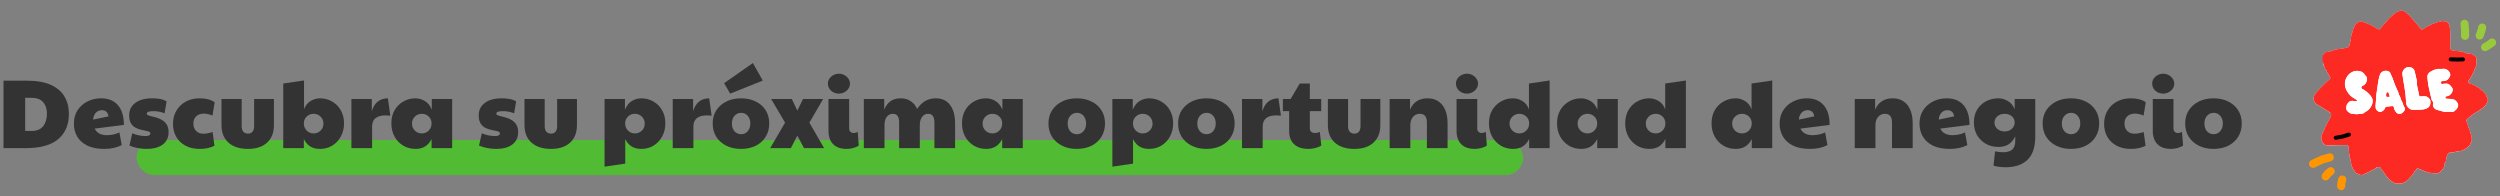 <svg width="714" height="56" fill="none" xmlns="http://www.w3.org/2000/svg"><rect width="100%" height="100%" fill="#808080" stroke="none"/><path d="M665.579 22.381C665.608 22.347 665.579 22.399 665.533 22.439C665.028 22.921 664.511 23.398 664.005 23.881C663.517 24.352 663.023 24.811 662.558 25.305C662.11 25.782 661.667 26.265 661.277 26.788C661.047 27.104 660.806 27.488 660.777 27.862C660.719 28.672 660.995 29.396 661.719 29.867C661.949 30.016 662.202 30.119 662.431 30.263C663.109 30.682 663.781 31.119 664.459 31.544C664.7 31.694 664.976 31.808 665.172 32.004C665.367 32.205 665.78 32.199 665.769 32.584C665.769 32.831 665.763 33.101 665.66 33.319C665.459 33.756 665.183 34.158 664.959 34.583C664.655 35.163 664.356 35.743 664.08 36.341C663.747 37.076 663.448 37.829 663.121 38.57C662.632 39.678 663.379 41.701 664.965 41.574C665.735 41.511 666.51 41.488 667.28 41.471C668.256 41.448 669.233 41.436 670.204 41.436C670.313 41.436 670.485 41.465 670.526 41.534C670.669 41.792 670.87 42.017 670.836 42.367C670.801 42.769 670.836 43.183 670.882 43.585C670.933 44.085 671.008 44.579 671.106 45.067C671.157 45.314 671.353 45.55 671.364 45.791C671.399 46.687 671.646 47.52 672.042 48.307C672.134 48.491 672.306 48.629 672.433 48.795C672.507 48.893 672.605 48.996 672.628 49.111C672.663 49.335 672.766 49.45 672.99 49.485C673.116 49.502 673.237 49.559 673.346 49.623C673.955 49.984 674.558 50.231 675.225 49.726C675.38 49.605 675.598 49.582 675.782 49.496C676.31 49.243 676.833 48.991 677.356 48.726C677.586 48.606 677.793 48.439 678.022 48.324C678.235 48.215 678.522 48.221 678.574 47.899C678.58 47.865 678.666 47.824 678.717 47.813C678.999 47.761 679.28 47.709 679.562 47.687C679.648 47.687 679.774 47.767 679.832 47.847C679.947 48.002 680.004 48.198 680.119 48.353C680.326 48.64 680.567 48.899 680.774 49.186C681.021 49.531 681.216 49.921 681.492 50.249C682.153 51.036 682.871 51.771 683.801 52.236C684.031 52.351 684.295 52.432 684.542 52.449C684.91 52.478 685.284 52.449 685.645 52.409C685.967 52.368 686.306 52.317 686.599 52.185C687.225 51.909 687.65 51.363 688.133 50.904C688.483 50.57 688.736 50.134 689.098 49.812C689.466 49.485 689.466 48.887 689.96 48.669C689.988 48.657 689.988 48.583 690.017 48.542C690.149 48.341 690.281 48.14 690.413 47.945C690.413 47.991 690.425 48.037 690.431 48.083C690.706 48.186 690.976 48.29 691.252 48.399C691.361 48.439 691.465 48.479 691.568 48.525C691.907 48.675 692.24 48.83 692.579 48.973C692.815 49.071 693.056 49.146 693.292 49.232C693.378 49.266 693.464 49.33 693.55 49.341C694.354 49.41 695.159 49.49 695.963 49.513C696.296 49.525 696.583 49.381 696.87 49.117C697.146 48.864 697.399 48.629 697.646 48.336C697.87 48.071 698.002 47.819 698.065 47.514C698.111 47.296 698.094 47.06 698.129 46.836C698.14 46.739 698.192 46.641 698.243 46.555C698.341 46.383 698.519 46.227 698.548 46.044C698.651 45.377 698.697 44.711 699.053 44.09C699.26 43.734 699.473 43.585 699.858 43.585C700.139 43.585 700.426 43.568 700.708 43.516C701.133 43.435 701.552 43.298 701.977 43.217C702.305 43.154 702.667 43.217 702.96 43.097C703.511 42.873 704.046 42.585 704.54 42.258C704.878 42.034 705.154 41.701 705.418 41.379C705.539 41.235 705.499 40.925 705.625 40.833C705.947 40.615 705.941 40.299 705.941 40.006C705.941 39.546 705.964 39.035 705.775 38.645C705.602 38.288 705.551 37.938 705.47 37.576C705.413 37.289 705.281 37.019 705.171 36.743C705.114 36.599 705.016 36.467 704.97 36.324C704.827 35.876 704.764 35.382 704.551 34.974C704.333 34.554 704.27 34.29 704.649 33.98C705.407 33.365 706.137 32.71 706.998 32.228C707.613 31.883 708.187 31.469 708.762 31.056C709.118 30.803 709.486 30.533 709.773 30.206C710.049 29.89 710.221 29.488 710.439 29.12C710.474 29.062 710.48 28.982 710.485 28.913C710.531 28.488 710.629 28.046 710.192 27.735C710.164 27.712 710.146 27.649 710.146 27.603C710.158 26.977 709.612 26.696 709.313 26.259C709.009 25.817 708.394 25.69 708.118 25.191C708.09 25.139 707.998 25.122 707.929 25.099C707.406 24.921 707.05 24.467 706.493 24.312C706.142 24.214 705.861 23.898 705.43 23.887C705.022 23.875 704.81 23.358 705.016 23.059C705.338 22.594 705.671 22.134 705.941 21.64C706.234 21.106 706.453 20.532 706.705 19.974C706.768 19.837 706.814 19.687 706.878 19.549C706.987 19.279 707.171 19.021 707.199 18.745C707.268 18.13 707.291 17.504 707.28 16.884C707.28 16.666 707.194 16.367 707.038 16.24C706.453 15.764 705.867 15.252 705.034 15.287C704.574 15.31 704.137 15.224 703.73 15.005C703.534 14.902 703.327 14.793 703.115 14.764C702.265 14.638 701.403 14.54 700.547 14.437C699.996 14.368 699.806 14.144 699.806 13.592C699.806 12.179 699.8 10.771 699.777 9.358C699.772 8.847 699.749 8.324 699.662 7.819C699.547 7.129 699.283 6.4 698.6 6.187C697.916 5.969 697.146 6.009 696.428 6.285C696.003 6.446 695.561 6.566 695.124 6.71C694.946 6.767 694.756 6.819 694.59 6.905C694.4 7.003 694.245 7.17 694.05 7.233C693.332 7.474 692.683 7.819 692.108 8.313C691.89 8.497 691.442 8.439 691.315 8.238C691.178 8.02 691.028 7.807 690.856 7.612C690.189 6.836 689.517 6.067 688.845 5.291C688.518 4.918 688.208 4.533 687.863 4.177C687.668 3.976 687.357 3.872 687.214 3.648C686.869 3.108 686.289 3.206 685.812 3.028C685.766 3.01 685.697 3.045 685.64 3.062C685.065 3.246 684.456 3.344 684.002 3.832C683.721 4.136 683.348 4.355 683.02 4.625C682.79 4.82 682.555 5.015 682.354 5.239C682.101 5.515 681.894 5.825 681.647 6.107C681.061 6.779 680.406 7.399 679.895 8.123C679.631 8.508 679.413 8.433 679.114 8.341C678.993 8.301 678.901 8.198 678.792 8.135C678.327 7.859 677.867 7.572 677.39 7.313C677.051 7.129 676.69 6.986 676.339 6.825C676.23 6.779 676.121 6.733 676.012 6.693C675.661 6.566 675.294 6.469 674.96 6.308C674.535 6.095 674.104 6.021 673.702 6.268C673.254 6.549 672.783 6.79 672.525 7.342C672.295 7.83 672.008 8.273 671.99 8.836C671.99 8.939 671.95 9.048 671.899 9.14C671.583 9.669 671.456 10.237 671.45 10.852C671.45 11.133 671.381 11.415 671.313 11.691C671.215 12.093 671.037 12.478 670.991 12.88C670.945 13.27 670.686 13.477 670.422 13.569C669.951 13.736 669.44 13.793 668.946 13.874C668.274 13.983 667.596 14.075 666.918 14.184C666.78 14.207 666.654 14.287 666.522 14.339C666.194 14.465 665.849 14.724 665.545 14.689C664.769 14.592 664.247 15.091 663.626 15.361C663.552 15.396 663.477 15.534 663.477 15.626C663.471 16.533 663.465 17.435 663.494 18.343C663.494 18.521 663.649 18.699 663.747 18.871C663.816 18.992 663.919 19.101 663.965 19.228C664.046 19.452 664.034 19.825 664.178 19.888C664.597 20.072 664.511 20.48 664.683 20.761C664.769 20.905 664.902 21.02 665.005 21.158C665.062 21.233 665.103 21.313 665.143 21.399C665.281 21.703 665.413 22.008 665.585 22.404L665.579 22.381Z" fill="white"/><path d="M665.579 22.381C665.407 21.991 665.275 21.68 665.137 21.376C665.097 21.29 665.057 21.209 664.999 21.135C664.896 20.997 664.764 20.882 664.677 20.738C664.505 20.457 664.591 20.049 664.172 19.865C664.034 19.802 664.046 19.429 663.959 19.205C663.913 19.078 663.81 19.003 663.741 18.848C663.661 18.67 663.609 18.452 663.563 18.28C663.396 17.665 663.322 17.366 663.322 16.826C663.322 16.459 663.333 16.022 663.477 15.597C663.506 15.511 663.626 15.333 663.793 15.218C663.936 15.132 664.764 14.569 665.545 14.666C665.855 14.707 666.194 14.442 666.522 14.316C666.654 14.264 666.78 14.184 666.918 14.161C667.59 14.052 668.268 13.96 668.946 13.851C669.446 13.77 669.957 13.713 670.422 13.546C670.681 13.454 670.945 13.247 670.991 12.857C671.037 12.455 671.215 12.064 671.313 11.668C671.381 11.392 671.45 11.11 671.45 10.829C671.45 10.214 671.583 9.646 671.899 9.117C671.95 9.031 671.99 8.916 671.99 8.813C672.008 8.25 672.301 7.807 672.525 7.319C672.783 6.767 673.254 6.526 673.702 6.245C674.104 5.992 674.535 6.072 674.96 6.285C675.294 6.451 675.661 6.543 676.012 6.67C676.121 6.71 676.23 6.756 676.339 6.802C676.69 6.963 677.051 7.106 677.39 7.29C677.867 7.549 678.327 7.83 678.792 8.112C678.901 8.175 678.999 8.284 679.114 8.318C679.412 8.41 679.625 8.485 679.895 8.1C680.401 7.376 681.061 6.756 681.647 6.084C681.894 5.802 682.101 5.492 682.354 5.216C682.555 4.992 682.79 4.797 683.02 4.602C683.342 4.332 683.715 4.113 684.002 3.809C684.456 3.321 685.059 3.229 685.64 3.039C685.697 3.022 685.766 2.987 685.812 3.005C686.289 3.183 686.869 3.091 687.214 3.625C687.357 3.849 687.668 3.953 687.863 4.154C688.208 4.51 688.518 4.895 688.845 5.268C689.517 6.038 690.189 6.808 690.856 7.589C691.022 7.784 691.172 7.997 691.315 8.215C691.442 8.416 691.89 8.474 692.108 8.29C692.683 7.796 693.338 7.451 694.05 7.21C694.245 7.147 694.4 6.974 694.59 6.882C694.756 6.796 694.94 6.744 695.124 6.687C695.555 6.543 695.997 6.423 696.428 6.262C697.146 5.986 697.916 5.952 698.6 6.164C699.277 6.383 699.542 7.106 699.662 7.796C699.749 8.301 699.771 8.818 699.777 9.335C699.8 10.748 699.806 12.156 699.806 13.569C699.806 14.126 699.996 14.35 700.547 14.414C701.403 14.517 702.259 14.615 703.115 14.741C703.327 14.77 703.534 14.879 703.73 14.982C704.143 15.201 704.574 15.287 705.034 15.264C705.867 15.223 706.453 15.741 707.038 16.217C707.194 16.344 707.274 16.642 707.28 16.861C707.291 17.481 707.268 18.107 707.199 18.722C707.171 18.998 706.987 19.262 706.878 19.526C706.82 19.67 706.768 19.814 706.705 19.951C706.458 20.509 706.234 21.083 705.941 21.617C705.671 22.111 705.338 22.571 705.016 23.036C704.81 23.335 705.028 23.852 705.43 23.863C705.861 23.875 706.137 24.191 706.493 24.289C707.05 24.444 707.406 24.898 707.929 25.076C707.998 25.099 708.09 25.116 708.118 25.168C708.394 25.667 709.009 25.794 709.313 26.236C709.612 26.667 710.158 26.954 710.146 27.58C710.146 27.626 710.164 27.689 710.192 27.712C710.629 28.023 710.525 28.465 710.485 28.89C710.48 28.959 710.474 29.039 710.439 29.097C710.227 29.465 710.049 29.867 709.773 30.183C709.486 30.51 709.124 30.78 708.762 31.033C708.187 31.441 707.613 31.86 706.998 32.205C706.137 32.687 705.407 33.342 704.649 33.957C704.27 34.261 704.333 34.531 704.551 34.951C704.764 35.358 704.827 35.847 704.97 36.301C705.016 36.45 705.114 36.576 705.171 36.72C705.281 36.996 705.407 37.266 705.47 37.553C705.545 37.921 705.597 38.265 705.775 38.621C705.964 39.012 705.936 39.523 705.941 39.983C705.941 40.276 705.941 40.592 705.625 40.81C705.493 40.902 705.533 41.212 705.418 41.356C705.154 41.678 704.878 42.011 704.54 42.235C704.046 42.568 703.506 42.849 702.96 43.074C702.667 43.194 702.299 43.131 701.977 43.194C701.552 43.275 701.133 43.413 700.708 43.493C700.432 43.545 700.145 43.562 699.858 43.562C699.473 43.562 699.26 43.711 699.053 44.067C698.697 44.688 698.657 45.354 698.548 46.021C698.519 46.204 698.341 46.359 698.243 46.532C698.192 46.618 698.146 46.716 698.129 46.813C698.1 47.037 698.111 47.273 698.065 47.491C698.002 47.796 697.87 48.048 697.646 48.313C697.399 48.606 697.146 48.841 696.87 49.094C696.583 49.358 696.296 49.502 695.963 49.49C695.159 49.467 694.354 49.387 693.55 49.318C693.464 49.312 693.378 49.243 693.292 49.209C693.056 49.123 692.809 49.048 692.579 48.95C692.24 48.807 691.907 48.652 691.568 48.502C691.465 48.456 691.356 48.416 691.252 48.376C690.982 48.273 690.706 48.169 690.431 48.06C690.431 48.014 690.419 47.968 690.413 47.922C690.281 48.123 690.149 48.318 690.017 48.52C689.994 48.56 689.994 48.634 689.96 48.646C689.46 48.864 689.466 49.456 689.098 49.789C688.736 50.111 688.483 50.547 688.133 50.88C687.65 51.34 687.225 51.886 686.599 52.162C686.306 52.294 685.967 52.345 685.645 52.386C685.278 52.432 684.904 52.449 684.542 52.426C684.29 52.409 684.025 52.328 683.801 52.213C682.865 51.748 682.147 51.018 681.492 50.226C681.222 49.898 681.021 49.513 680.774 49.163C680.567 48.876 680.326 48.617 680.119 48.33C680.004 48.175 679.947 47.98 679.832 47.824C679.774 47.744 679.648 47.658 679.562 47.663C679.28 47.681 678.999 47.738 678.717 47.79C678.666 47.801 678.58 47.836 678.574 47.876C678.522 48.198 678.235 48.192 678.022 48.301C677.793 48.416 677.586 48.583 677.356 48.703C676.839 48.968 676.31 49.22 675.782 49.473C675.598 49.559 675.38 49.588 675.225 49.703C674.558 50.208 673.955 49.961 673.346 49.599C673.237 49.536 673.111 49.479 672.99 49.462C672.766 49.427 672.663 49.318 672.628 49.088C672.611 48.973 672.513 48.87 672.433 48.772C672.306 48.606 672.134 48.468 672.042 48.284C671.64 47.497 671.393 46.664 671.364 45.768C671.353 45.526 671.157 45.291 671.106 45.044C671.008 44.556 670.933 44.056 670.882 43.562C670.841 43.16 670.801 42.746 670.836 42.344C670.864 41.994 670.669 41.77 670.526 41.511C670.485 41.442 670.319 41.413 670.204 41.413C669.227 41.413 668.251 41.425 667.28 41.448C666.504 41.465 665.735 41.488 664.965 41.551C663.379 41.678 662.632 39.656 663.121 38.547C663.448 37.806 663.741 37.053 664.08 36.318C664.35 35.72 664.655 35.14 664.959 34.56C665.183 34.135 665.459 33.733 665.66 33.296C665.757 33.078 665.763 32.808 665.769 32.561C665.775 32.176 665.367 32.176 665.172 31.981C664.976 31.785 664.7 31.676 664.459 31.521C663.781 31.096 663.115 30.665 662.431 30.24C662.202 30.096 661.943 29.993 661.719 29.844C660.995 29.373 660.719 28.649 660.777 27.839C660.806 27.471 661.047 27.081 661.277 26.765C661.662 26.242 662.11 25.753 662.558 25.282C663.023 24.788 663.517 24.329 664.005 23.858C664.511 23.375 665.022 22.898 665.533 22.416C665.574 22.376 665.608 22.324 665.579 22.358V22.381ZM699.18 31.935C699.72 31.935 700.133 31.935 700.553 31.935C700.645 31.935 700.754 31.923 700.817 31.872C701.001 31.728 701.15 31.538 701.34 31.401C701.868 31.016 702.236 30.062 701.954 29.556C701.581 28.879 701.053 28.35 700.214 28.287C699.703 28.252 699.191 28.247 698.686 28.195C698.565 28.183 698.37 28.04 698.364 27.954C698.358 27.822 698.473 27.661 698.571 27.546C698.617 27.488 698.749 27.494 698.841 27.488C699.726 27.437 700.53 26.334 700.495 25.575C700.472 25.127 700.174 24.863 699.932 24.57C699.53 24.076 699.019 23.777 698.341 23.904C698.071 23.95 697.795 23.961 697.525 23.984C697.244 24.013 697.146 23.846 697.123 23.599C697.1 23.352 697.198 23.209 697.445 23.18C697.657 23.157 697.87 23.122 698.083 23.117C698.64 23.088 699.059 22.789 699.369 22.376C699.588 22.083 699.8 21.692 699.794 21.347C699.783 20.486 698.806 19.647 697.939 19.653C697.56 19.653 697.175 19.733 696.802 19.699C695.762 19.601 694.906 20.072 694.061 20.549C693.498 20.87 693.217 21.445 693.269 22.094C693.332 22.939 693.429 23.783 693.59 24.61C693.814 25.759 694.107 26.891 694.372 28.028C694.417 28.235 694.423 28.499 694.555 28.637C694.894 28.982 694.929 29.39 694.854 29.803C694.762 30.326 695.044 30.682 695.342 31.004C695.532 31.205 695.831 31.355 696.106 31.412C697.163 31.63 698.174 32.159 699.18 31.941V31.935ZM673.151 32.618C673.708 32.567 674.231 32.521 674.748 32.463C674.834 32.452 674.926 32.411 675.001 32.366C675.213 32.222 675.408 32.038 675.633 31.918C676.328 31.556 676.856 31.05 677.218 30.338C677.907 28.982 677.741 28.08 676.701 26.983C676.075 26.322 675.38 25.753 674.553 25.363C674.489 25.334 674.438 25.242 674.415 25.173C674.328 24.875 674.461 24.639 674.788 24.513C675.437 24.266 675.759 23.691 675.937 23.105C676.086 22.611 676.081 22.025 675.569 21.635C675.523 21.6 675.506 21.537 675.472 21.485C675.127 20.882 674.598 20.474 673.949 20.331C672.266 19.957 670.887 20.842 670.175 22.14C669.681 23.042 669.537 24.019 669.865 25.076C670.152 25.983 670.675 26.707 671.307 27.339C671.795 27.822 672.45 28.132 673.03 28.528C673.099 28.574 673.145 28.654 673.203 28.724C673.128 28.787 673.053 28.907 672.973 28.913C672.743 28.924 672.496 28.924 672.272 28.867C671.537 28.689 671.014 28.856 670.566 29.459C670.434 29.637 670.238 29.826 670.21 30.027C670.129 30.648 669.882 31.32 670.508 31.82C670.79 32.05 671.071 32.354 671.399 32.434C671.967 32.578 672.576 32.572 673.134 32.63L673.151 32.618ZM678.459 30.252C678.465 30.418 678.476 30.562 678.482 30.705C678.511 31.441 679.372 32.142 680.079 31.906C680.596 31.734 680.952 31.401 681.153 30.889C681.205 30.757 681.297 30.556 681.4 30.533C681.98 30.424 682.572 30.355 683.164 30.292C683.485 30.257 683.692 30.418 683.709 30.763C683.732 31.24 684.008 31.602 684.267 31.975C684.502 32.314 684.807 32.486 685.249 32.515C685.898 32.555 686.231 32.176 686.593 31.745C686.926 31.355 686.915 30.929 686.674 30.59C686.323 30.096 686.318 29.488 685.979 28.976C685.64 28.465 685.628 27.764 685.249 27.224C685.082 26.983 685.065 26.638 684.945 26.351C684.669 25.702 684.347 25.07 684.083 24.415C683.801 23.72 683.577 23.002 683.302 22.307C683.095 21.778 682.854 21.267 682.612 20.75C682.572 20.658 682.48 20.583 682.4 20.52C681.618 19.905 680.165 20.25 679.78 21.181C679.568 21.692 679.43 22.244 679.326 22.789C679.16 23.68 679.045 24.582 678.913 25.478C678.838 25.995 678.752 26.506 678.694 27.029C678.643 27.563 678.625 28.103 678.585 28.637C678.545 29.183 678.499 29.735 678.459 30.257V30.252ZM689.908 31.372C689.908 31.372 689.908 31.36 689.908 31.355C690.241 31.355 690.574 31.372 690.908 31.355C691.695 31.303 692.482 31.291 693.223 30.889C694.004 30.464 694.239 29.643 694.119 28.764C694.05 28.293 693.36 27.529 692.625 27.494C692.212 27.477 691.792 27.494 691.384 27.54C691.103 27.569 690.953 27.5 690.902 27.218C690.827 26.811 690.729 26.403 690.649 25.995C690.477 25.11 690.178 24.248 690.281 23.323C690.299 23.186 690.247 23.042 690.212 22.904C690.029 22.1 689.828 21.307 689.667 20.503C689.5 19.687 688.845 19.176 688.018 19.153C686.892 19.124 686.03 20.21 686.128 21.169C686.197 21.841 686.312 22.514 686.421 23.18C686.576 24.157 686.783 25.122 686.904 26.098C687.041 27.172 687.145 28.258 687.202 29.338C687.26 30.464 688.162 31.389 689.27 31.372C689.483 31.372 689.701 31.372 689.914 31.372H689.908Z" fill="#FD2923"/><path d="M699.179 31.929C698.174 32.153 697.163 31.619 696.106 31.401C695.83 31.343 695.531 31.194 695.342 30.993C695.043 30.671 694.761 30.315 694.853 29.792C694.928 29.378 694.888 28.971 694.555 28.626C694.422 28.494 694.422 28.23 694.371 28.017C694.106 26.88 693.814 25.748 693.589 24.599C693.429 23.772 693.337 22.927 693.268 22.083C693.216 21.428 693.498 20.859 694.061 20.537C694.899 20.055 695.761 19.584 696.801 19.687C697.174 19.722 697.559 19.647 697.938 19.641C698.806 19.641 699.782 20.474 699.794 21.336C699.794 21.681 699.587 22.071 699.369 22.364C699.058 22.778 698.639 23.076 698.082 23.105C697.869 23.117 697.657 23.145 697.444 23.168C697.197 23.197 697.094 23.346 697.122 23.588C697.145 23.835 697.243 24.001 697.525 23.973C697.795 23.944 698.07 23.938 698.34 23.892C699.018 23.772 699.529 24.065 699.932 24.559C700.173 24.852 700.472 25.116 700.495 25.564C700.535 26.317 699.73 27.425 698.84 27.477C698.748 27.477 698.616 27.477 698.57 27.534C698.472 27.649 698.358 27.804 698.363 27.942C698.363 28.028 698.564 28.172 698.685 28.183C699.19 28.235 699.708 28.241 700.213 28.275C701.052 28.333 701.58 28.867 701.954 29.545C702.235 30.056 701.867 31.004 701.339 31.389C701.149 31.527 701 31.716 700.816 31.86C700.753 31.912 700.638 31.923 700.552 31.923C700.133 31.929 699.719 31.923 699.179 31.923V31.929Z" fill="white"/><path d="M673.152 32.613C672.595 32.555 671.986 32.561 671.417 32.417C671.09 32.337 670.808 32.027 670.527 31.803C669.901 31.303 670.153 30.631 670.228 30.01C670.251 29.809 670.446 29.625 670.584 29.442C671.032 28.838 671.555 28.677 672.29 28.85C672.514 28.901 672.756 28.907 672.991 28.896C673.072 28.896 673.146 28.775 673.221 28.706C673.163 28.643 673.118 28.563 673.049 28.511C672.468 28.12 671.813 27.804 671.325 27.322C670.693 26.69 670.171 25.966 669.883 25.058C669.55 24.001 669.694 23.025 670.193 22.123C670.906 20.825 672.279 19.94 673.968 20.313C674.617 20.457 675.145 20.865 675.49 21.468C675.519 21.52 675.542 21.583 675.588 21.617C676.099 22.008 676.105 22.594 675.955 23.088C675.777 23.674 675.456 24.248 674.806 24.495C674.479 24.622 674.341 24.852 674.433 25.156C674.456 25.231 674.508 25.317 674.571 25.346C675.398 25.742 676.093 26.305 676.719 26.966C677.759 28.063 677.926 28.965 677.236 30.32C676.874 31.033 676.346 31.538 675.651 31.9C675.427 32.021 675.232 32.205 675.019 32.348C674.944 32.4 674.852 32.44 674.766 32.446C674.243 32.503 673.726 32.549 673.169 32.601L673.152 32.613Z" fill="white"/><path d="M678.449 30.252C678.489 29.729 678.535 29.177 678.576 28.631C678.616 28.097 678.627 27.557 678.685 27.023C678.736 26.506 678.823 25.989 678.903 25.472C679.035 24.576 679.15 23.674 679.317 22.784C679.42 22.238 679.558 21.686 679.77 21.175C680.155 20.244 681.609 19.9 682.39 20.514C682.47 20.578 682.562 20.658 682.603 20.744C682.844 21.261 683.085 21.772 683.292 22.301C683.568 22.996 683.792 23.714 684.073 24.409C684.337 25.064 684.659 25.696 684.935 26.345C685.056 26.627 685.067 26.971 685.239 27.218C685.613 27.764 685.63 28.465 685.969 28.971C686.308 29.482 686.319 30.091 686.664 30.585C686.905 30.924 686.917 31.349 686.584 31.739C686.216 32.17 685.883 32.549 685.239 32.509C684.797 32.48 684.493 32.314 684.257 31.969C684.004 31.602 683.729 31.24 683.7 30.757C683.683 30.412 683.476 30.252 683.154 30.286C682.562 30.343 681.976 30.418 681.39 30.527C681.287 30.544 681.201 30.746 681.143 30.883C680.937 31.389 680.58 31.728 680.069 31.9C679.363 32.136 678.501 31.435 678.472 30.7C678.472 30.556 678.461 30.412 678.449 30.246V30.252ZM682.43 27.603C682.333 27.224 682.275 26.897 682.16 26.586C682.12 26.477 681.942 26.357 681.839 26.362C681.735 26.368 681.62 26.523 681.563 26.644C681.505 26.753 681.517 26.897 681.5 27.029C681.419 27.546 681.534 27.684 682.051 27.672C682.166 27.672 682.281 27.632 682.43 27.603Z" fill="white"/><path d="M689.903 31.366C689.69 31.366 689.472 31.366 689.259 31.366C688.151 31.383 687.249 30.464 687.191 29.332C687.134 28.247 687.03 27.167 686.892 26.092C686.766 25.116 686.565 24.145 686.41 23.174C686.301 22.508 686.186 21.836 686.117 21.163C686.019 20.204 686.875 19.118 688.007 19.147C688.834 19.164 689.489 19.676 689.656 20.497C689.817 21.301 690.023 22.1 690.201 22.898C690.236 23.036 690.282 23.186 690.27 23.318C690.167 24.243 690.466 25.104 690.638 25.989C690.718 26.397 690.816 26.805 690.891 27.213C690.942 27.5 691.092 27.569 691.373 27.534C691.787 27.488 692.201 27.465 692.614 27.488C693.349 27.523 694.039 28.281 694.108 28.758C694.234 29.631 693.993 30.458 693.212 30.883C692.471 31.285 691.689 31.297 690.897 31.349C690.563 31.372 690.23 31.349 689.897 31.349C689.897 31.349 689.897 31.36 689.897 31.366H689.903Z" fill="white"/><path d="M682.442 27.603C682.293 27.632 682.178 27.666 682.063 27.672C681.546 27.684 681.431 27.546 681.512 27.029C681.529 26.897 681.517 26.753 681.575 26.644C681.632 26.529 681.747 26.374 681.85 26.363C681.954 26.357 682.138 26.477 682.172 26.587C682.287 26.897 682.345 27.224 682.442 27.603Z" fill="#FD2923"/><path d="M704.017 10.237V8.514L703.867 6.79" fill="url(#paint0_linear_18616_46541)"/><path d="M704.017 10.237V8.514L703.867 6.79" stroke="#99C93C" stroke-width="2.298" stroke-miterlimit="10" stroke-linecap="round"/><path d="M708.199 10.157L708.607 9.025L708.917 7.859" fill="url(#paint1_linear_18616_46541)"/><path d="M708.199 10.157L708.607 9.025L708.917 7.859" stroke="#99C93C" stroke-width="2.298" stroke-miterlimit="10" stroke-linecap="round"/><path d="M709.727 13.46L710.766 12.851L711.749 12.15" fill="url(#paint2_linear_18616_46541)"/><path d="M709.727 13.46L710.766 12.851L711.749 12.15" stroke="#99C93C" stroke-width="2.298" stroke-miterlimit="10" stroke-linecap="round"/><path d="M699.926 16.941L701.672 17.004L703.424 16.964" fill="url(#paint3_linear_18616_46541)"/><path d="M699.926 16.941L701.672 17.004L703.424 16.964" stroke="black" stroke-width="1.149" stroke-miterlimit="10" stroke-linecap="round"/><path d="M667.09 39.345L668.997 39.012L670.864 38.432" fill="url(#paint4_linear_18616_46541)"/><path d="M667.09 39.345L668.997 39.012L670.864 38.432" stroke="black" stroke-width="1.149" stroke-miterlimit="10" stroke-linecap="round"/><path d="M668.951 51.248L668.687 52.242L668.641 53.155" fill="url(#paint5_linear_18616_46541)"/><path d="M668.951 51.248L668.687 52.242L668.641 53.155" stroke="#FF9600" stroke-width="2.298" stroke-miterlimit="10" stroke-linecap="round"/><path d="M665.657 48.887L664.881 49.531L664.203 50.375" fill="url(#paint6_linear_18616_46541)"/><path d="M665.657 48.887L664.881 49.531L664.203 50.375" stroke="#FF9600" stroke-width="2.298" stroke-miterlimit="10" stroke-linecap="round"/><path d="M665.389 44.935L663.148 45.584L660.598 46.79" fill="url(#paint7_linear_18616_46541)"/><path d="M665.389 44.935L663.148 45.584L660.598 46.79" stroke="#FF9600" stroke-width="2.298" stroke-miterlimit="10" stroke-linecap="round"/><rect opacity="0.6" x="39" y="40" width="396" height="10" rx="5" fill="#32E501"/><path d="M1 42.304V23.04H7.692C10.492 23.04 12.769 23.441 14.524 24.244C16.297 25.047 17.595 26.157 18.416 27.576C19.256 28.995 19.676 30.647 19.676 32.532C19.676 35.612 18.659 38.011 16.624 39.728C14.608 41.445 11.537 42.304 7.412 42.304H1ZM7.188 37.404H8.98C10.473 37.404 11.584 36.956 12.312 36.06C13.04 35.145 13.404 33.951 13.404 32.476C13.404 31.113 13.049 30.021 12.34 29.2C11.649 28.36 10.529 27.94 8.98 27.94H7.188V37.404Z" fill="#333333"/><path d="M30.513 38.608C31.055 38.608 31.624 38.552 32.221 38.44C32.837 38.328 33.463 38.123 34.097 37.824L34.769 41.436C34.079 41.791 33.323 42.061 32.501 42.248C31.699 42.435 30.775 42.528 29.729 42.528C27.844 42.528 26.257 42.22 24.969 41.604C23.7 40.988 22.739 40.139 22.085 39.056C21.432 37.973 21.105 36.723 21.105 35.304C21.105 33.848 21.451 32.579 22.141 31.496C22.851 30.413 23.793 29.573 24.969 28.976C26.145 28.379 27.443 28.08 28.861 28.08C30.971 28.08 32.585 28.743 33.705 30.068C34.825 31.375 35.385 33.241 35.385 35.668L27.041 36.732C27.657 37.983 28.815 38.608 30.513 38.608ZM26.593 34.156L30.989 33.232C30.915 32.635 30.709 32.196 30.373 31.916C30.037 31.617 29.617 31.468 29.113 31.468C28.367 31.468 27.769 31.729 27.321 32.252C26.892 32.756 26.649 33.391 26.593 34.156Z" fill="#333333"/><path d="M41.845 42.528C41.005 42.528 40.155 42.444 39.297 42.276C38.438 42.108 37.663 41.875 36.973 41.576L37.785 38.048C38.214 38.272 38.802 38.468 39.549 38.636C40.295 38.785 40.958 38.86 41.537 38.86C42.47 38.86 42.937 38.608 42.937 38.104C42.937 37.861 42.787 37.684 42.489 37.572C42.209 37.46 41.835 37.367 41.369 37.292C40.921 37.199 40.435 37.087 39.913 36.956C39.39 36.807 38.895 36.592 38.429 36.312C37.981 36.013 37.607 35.593 37.309 35.052C37.029 34.511 36.889 33.801 36.889 32.924C36.889 31.449 37.467 30.273 38.625 29.396C39.801 28.519 41.406 28.08 43.441 28.08C44.225 28.08 44.953 28.136 45.625 28.248C46.315 28.36 46.969 28.593 47.585 28.948L46.997 32.364C46.007 31.953 44.971 31.748 43.889 31.748C43.198 31.748 42.694 31.804 42.377 31.916C42.078 32.028 41.929 32.215 41.929 32.476C41.929 32.681 42.078 32.84 42.377 32.952C42.675 33.064 43.058 33.176 43.525 33.288C44.01 33.381 44.514 33.521 45.037 33.708C45.559 33.876 46.054 34.119 46.521 34.436C47.006 34.753 47.398 35.183 47.697 35.724C47.995 36.247 48.145 36.928 48.145 37.768C48.145 39.261 47.594 40.428 46.493 41.268C45.391 42.108 43.842 42.528 41.845 42.528Z" fill="#333333"/><path d="M57.022 42.528C55.454 42.528 54.101 42.22 52.962 41.604C51.823 40.988 50.946 40.148 50.33 39.084C49.714 38.001 49.406 36.76 49.406 35.36C49.406 33.979 49.723 32.737 50.358 31.636C50.993 30.535 51.879 29.667 53.018 29.032C54.175 28.397 55.51 28.08 57.022 28.08C58.833 28.08 60.261 28.453 61.306 29.2L60.69 33.008C60.223 32.803 59.785 32.663 59.374 32.588C58.963 32.495 58.571 32.448 58.198 32.448C57.283 32.448 56.555 32.709 56.014 33.232C55.491 33.736 55.23 34.427 55.23 35.304C55.23 36.163 55.491 36.863 56.014 37.404C56.537 37.927 57.227 38.188 58.086 38.188C58.833 38.188 59.71 38.029 60.718 37.712L61.25 41.632C60.634 41.931 59.99 42.155 59.318 42.304C58.665 42.453 57.899 42.528 57.022 42.528Z" fill="#333333"/><path d="M70.815 42.528C68.445 42.528 66.587 41.931 65.243 40.736C63.918 39.523 63.255 37.852 63.255 35.724V28.276H69.023V35.976C69.023 36.723 69.182 37.273 69.499 37.628C69.835 37.983 70.283 38.16 70.843 38.16C71.385 38.16 71.805 37.983 72.103 37.628C72.421 37.273 72.579 36.723 72.579 35.976V28.276H78.235V35.724C78.235 37.871 77.582 39.541 76.275 40.736C74.987 41.931 73.167 42.528 70.815 42.528Z" fill="#333333"/><path d="M91.367 42.528C90.247 42.528 89.314 42.285 88.567 41.8C87.82 41.315 87.223 40.615 86.775 39.7V42.304H80.895V23.852L86.831 22.984V31.16C87.279 30.096 87.914 29.321 88.735 28.836C89.575 28.332 90.453 28.08 91.367 28.08C92.674 28.08 93.841 28.388 94.867 29.004C95.912 29.601 96.734 30.432 97.331 31.496C97.947 32.56 98.255 33.801 98.255 35.22C98.255 36.639 97.947 37.899 97.331 39C96.734 40.101 95.912 40.969 94.867 41.604C93.841 42.22 92.674 42.528 91.367 42.528ZM89.547 38.104C90.35 38.104 91.022 37.833 91.563 37.292C92.105 36.751 92.375 36.088 92.375 35.304C92.375 34.52 92.105 33.857 91.563 33.316C91.022 32.775 90.35 32.504 89.547 32.504C88.782 32.504 88.129 32.765 87.587 33.288C87.046 33.792 86.775 34.445 86.775 35.248C86.775 36.051 87.046 36.732 87.587 37.292C88.129 37.833 88.782 38.104 89.547 38.104Z" fill="#333333"/><path d="M100.364 42.304V28.276H106.188V31.776C106.561 30.507 107.14 29.573 107.924 28.976C108.727 28.379 109.679 28.08 110.78 28.08L111.48 33.036C111.032 32.98 110.593 32.952 110.164 32.952C107.569 32.952 106.272 34.016 106.272 36.144V42.304H100.364Z" fill="#333333"/><path d="M118.665 42.528C117.377 42.528 116.211 42.22 115.165 41.604C114.12 40.969 113.289 40.101 112.673 39C112.076 37.899 111.777 36.639 111.777 35.22C111.777 33.801 112.076 32.56 112.673 31.496C113.289 30.432 114.12 29.601 115.165 29.004C116.211 28.388 117.377 28.08 118.665 28.08C119.58 28.08 120.467 28.332 121.325 28.836C122.184 29.34 122.847 30.171 123.313 31.328V28.276H129.137V42.304H123.257V39.7C122.809 40.615 122.212 41.315 121.465 41.8C120.719 42.285 119.785 42.528 118.665 42.528ZM120.485 38.104C121.251 38.104 121.904 37.833 122.445 37.292C122.987 36.732 123.257 36.051 123.257 35.248C123.257 34.445 122.987 33.792 122.445 33.288C121.904 32.765 121.251 32.504 120.485 32.504C119.683 32.504 119.011 32.775 118.469 33.316C117.928 33.857 117.657 34.52 117.657 35.304C117.657 36.088 117.928 36.751 118.469 37.292C119.011 37.833 119.683 38.104 120.485 38.104Z" fill="#333333"/><path d="M141.677 42.528C140.837 42.528 139.987 42.444 139.129 42.276C138.27 42.108 137.495 41.875 136.805 41.576L137.617 38.048C138.046 38.272 138.634 38.468 139.381 38.636C140.127 38.785 140.79 38.86 141.369 38.86C142.302 38.86 142.769 38.608 142.769 38.104C142.769 37.861 142.619 37.684 142.321 37.572C142.041 37.46 141.667 37.367 141.201 37.292C140.753 37.199 140.267 37.087 139.745 36.956C139.222 36.807 138.727 36.592 138.261 36.312C137.813 36.013 137.439 35.593 137.141 35.052C136.861 34.511 136.721 33.801 136.721 32.924C136.721 31.449 137.299 30.273 138.457 29.396C139.633 28.519 141.238 28.08 143.273 28.08C144.057 28.08 144.785 28.136 145.457 28.248C146.147 28.36 146.801 28.593 147.417 28.948L146.829 32.364C145.839 31.953 144.803 31.748 143.721 31.748C143.03 31.748 142.526 31.804 142.209 31.916C141.91 32.028 141.761 32.215 141.761 32.476C141.761 32.681 141.91 32.84 142.209 32.952C142.507 33.064 142.89 33.176 143.357 33.288C143.842 33.381 144.346 33.521 144.869 33.708C145.391 33.876 145.886 34.119 146.353 34.436C146.838 34.753 147.23 35.183 147.529 35.724C147.827 36.247 147.977 36.928 147.977 37.768C147.977 39.261 147.426 40.428 146.325 41.268C145.223 42.108 143.674 42.528 141.677 42.528Z" fill="#333333"/><path d="M157.358 42.528C154.987 42.528 153.13 41.931 151.786 40.736C150.461 39.523 149.798 37.852 149.798 35.724V28.276H155.566V35.976C155.566 36.723 155.725 37.273 156.042 37.628C156.378 37.983 156.826 38.16 157.386 38.16C157.927 38.16 158.347 37.983 158.646 37.628C158.963 37.273 159.122 36.723 159.122 35.976V28.276H164.778V35.724C164.778 37.871 164.125 39.541 162.818 40.736C161.53 41.931 159.71 42.528 157.358 42.528Z" fill="#333333"/><path d="M178.569 46.728L172.661 47.596V28.276H178.485V31.328C178.97 30.171 179.633 29.34 180.473 28.836C181.331 28.332 182.218 28.08 183.133 28.08C184.439 28.08 185.606 28.388 186.633 29.004C187.678 29.601 188.499 30.432 189.097 31.496C189.713 32.56 190.021 33.801 190.021 35.22C190.021 36.639 189.713 37.899 189.097 39C188.499 40.101 187.678 40.969 186.633 41.604C185.606 42.22 184.439 42.528 183.133 42.528C182.013 42.528 181.079 42.285 180.333 41.8C179.586 41.315 178.998 40.615 178.569 39.7V46.728ZM181.313 38.104C182.115 38.104 182.787 37.833 183.329 37.292C183.87 36.751 184.141 36.088 184.141 35.304C184.141 34.52 183.87 33.857 183.329 33.316C182.787 32.775 182.115 32.504 181.313 32.504C180.547 32.504 179.894 32.765 179.353 33.288C178.811 33.792 178.541 34.445 178.541 35.248C178.541 36.051 178.811 36.732 179.353 37.292C179.894 37.833 180.547 38.104 181.313 38.104Z" fill="#333333"/><path d="M192.13 42.304V28.276H197.954V31.776C198.327 30.507 198.906 29.573 199.69 28.976C200.492 28.379 201.444 28.08 202.546 28.08L203.246 33.036C202.798 32.98 202.359 32.952 201.93 32.952C199.335 32.952 198.038 34.016 198.038 36.144V42.304H192.13Z" fill="#333333"/><path d="M211.607 42.528C210.02 42.528 208.62 42.22 207.407 41.604C206.193 40.988 205.241 40.139 204.551 39.056C203.879 37.955 203.543 36.695 203.543 35.276C203.543 33.82 203.888 32.56 204.579 31.496C205.288 30.413 206.249 29.573 207.463 28.976C208.676 28.379 210.067 28.08 211.635 28.08C213.24 28.08 214.649 28.388 215.863 29.004C217.076 29.601 218.019 30.441 218.691 31.524C219.363 32.588 219.699 33.839 219.699 35.276C219.699 36.713 219.353 37.983 218.663 39.084C217.991 40.167 217.048 41.016 215.835 41.632C214.621 42.229 213.212 42.528 211.607 42.528ZM211.663 38.328C212.428 38.328 213.053 38.048 213.539 37.488C214.043 36.909 214.295 36.172 214.295 35.276C214.295 34.38 214.052 33.652 213.567 33.092C213.081 32.513 212.465 32.224 211.719 32.224C210.916 32.224 210.263 32.513 209.759 33.092C209.273 33.652 209.031 34.38 209.031 35.276C209.031 36.172 209.273 36.909 209.759 37.488C210.263 38.048 210.897 38.328 211.663 38.328ZM208.527 26.736L206.819 23.74L215.023 18L217.851 23.012L208.527 26.736Z" fill="#333333"/><path d="M219.962 42.304L224.218 35.024L220.242 28.276H226.15L227.718 31.58L229.342 28.276H235.082L231.162 35.024L235.362 42.304H229.622L227.718 38.72L225.87 42.304H219.962Z" fill="#333333"/><path d="M241.88 42.528C240.629 42.528 239.612 42.304 238.828 41.856C238.063 41.408 237.503 40.801 237.148 40.036C236.793 39.271 236.616 38.412 236.616 37.46V28.276H242.524V36.648C242.524 37.077 242.645 37.413 242.888 37.656C243.149 37.88 243.457 37.992 243.812 37.992C244.185 37.992 244.568 37.88 244.96 37.656L245.268 41.548C244.857 41.865 244.325 42.108 243.672 42.276C243.019 42.444 242.421 42.528 241.88 42.528ZM239.584 26.736C238.725 26.736 237.988 26.465 237.372 25.924C236.756 25.364 236.448 24.683 236.448 23.88C236.448 23.32 236.597 22.835 236.896 22.424C237.195 21.995 237.587 21.659 238.072 21.416C238.557 21.173 239.061 21.052 239.584 21.052C240.163 21.052 240.685 21.183 241.152 21.444C241.637 21.705 242.02 22.051 242.3 22.48C242.599 22.909 242.748 23.376 242.748 23.88C242.748 24.44 242.589 24.935 242.272 25.364C241.973 25.793 241.581 26.129 241.096 26.372C240.629 26.615 240.125 26.736 239.584 26.736Z" fill="#333333"/><path d="M246.708 42.304V28.276H252.532V31.328C252.942 30.283 253.53 29.48 254.296 28.92C255.08 28.36 256.06 28.08 257.236 28.08C258.393 28.08 259.373 28.369 260.176 28.948C260.997 29.508 261.576 30.236 261.912 31.132C262.546 30.18 263.293 29.433 264.152 28.892C265.029 28.351 266.084 28.08 267.316 28.08C269.052 28.08 270.396 28.715 271.348 29.984C272.3 31.235 272.776 33.008 272.776 35.304V42.304H266.868V34.996C266.868 33.335 266.28 32.504 265.104 32.504C264.376 32.504 263.788 32.803 263.34 33.4C262.91 33.979 262.696 34.763 262.696 35.752V42.304H256.788V34.996C256.788 34.119 256.638 33.484 256.34 33.092C256.041 32.7 255.602 32.504 255.024 32.504C254.296 32.504 253.708 32.793 253.26 33.372C252.83 33.932 252.616 34.725 252.616 35.752V42.304H246.708Z" fill="#333333"/><path d="M281.634 42.528C280.346 42.528 279.179 42.22 278.134 41.604C277.089 40.969 276.258 40.101 275.642 39C275.045 37.899 274.746 36.639 274.746 35.22C274.746 33.801 275.045 32.56 275.642 31.496C276.258 30.432 277.089 29.601 278.134 29.004C279.179 28.388 280.346 28.08 281.634 28.08C282.549 28.08 283.435 28.332 284.294 28.836C285.153 29.34 285.815 30.171 286.282 31.328V28.276H292.106V42.304H286.226V39.7C285.778 40.615 285.181 41.315 284.434 41.8C283.687 42.285 282.754 42.528 281.634 42.528ZM283.454 38.104C284.219 38.104 284.873 37.833 285.414 37.292C285.955 36.732 286.226 36.051 286.226 35.248C286.226 34.445 285.955 33.792 285.414 33.288C284.873 32.765 284.219 32.504 283.454 32.504C282.651 32.504 281.979 32.775 281.438 33.316C280.897 33.857 280.626 34.52 280.626 35.304C280.626 36.088 280.897 36.751 281.438 37.292C281.979 37.833 282.651 38.104 283.454 38.104Z" fill="#333333"/><path d="M307.501 42.528C305.915 42.528 304.515 42.22 303.301 41.604C302.088 40.988 301.136 40.139 300.445 39.056C299.773 37.955 299.437 36.695 299.437 35.276C299.437 33.82 299.783 32.56 300.473 31.496C301.183 30.413 302.144 29.573 303.357 28.976C304.571 28.379 305.961 28.08 307.529 28.08C309.135 28.08 310.544 28.388 311.757 29.004C312.971 29.601 313.913 30.441 314.585 31.524C315.257 32.588 315.593 33.839 315.593 35.276C315.593 36.713 315.248 37.983 314.557 39.084C313.885 40.167 312.943 41.016 311.729 41.632C310.516 42.229 309.107 42.528 307.501 42.528ZM307.557 38.328C308.323 38.328 308.948 38.048 309.433 37.488C309.937 36.909 310.189 36.172 310.189 35.276C310.189 34.38 309.947 33.652 309.461 33.092C308.976 32.513 308.36 32.224 307.613 32.224C306.811 32.224 306.157 32.513 305.653 33.092C305.168 33.652 304.925 34.38 304.925 35.276C304.925 36.172 305.168 36.909 305.653 37.488C306.157 38.048 306.792 38.328 307.557 38.328Z" fill="#333333"/><path d="M323.6 46.728L317.692 47.596V28.276H323.516V31.328C324.001 30.171 324.664 29.34 325.504 28.836C326.363 28.332 327.249 28.08 328.164 28.08C329.471 28.08 330.637 28.388 331.664 29.004C332.709 29.601 333.531 30.432 334.128 31.496C334.744 32.56 335.052 33.801 335.052 35.22C335.052 36.639 334.744 37.899 334.128 39C333.531 40.101 332.709 40.969 331.664 41.604C330.637 42.22 329.471 42.528 328.164 42.528C327.044 42.528 326.111 42.285 325.364 41.8C324.617 41.315 324.029 40.615 323.6 39.7V46.728ZM326.344 38.104C327.147 38.104 327.819 37.833 328.36 37.292C328.901 36.751 329.172 36.088 329.172 35.304C329.172 34.52 328.901 33.857 328.36 33.316C327.819 32.775 327.147 32.504 326.344 32.504C325.579 32.504 324.925 32.765 324.384 33.288C323.843 33.792 323.572 34.445 323.572 35.248C323.572 36.051 323.843 36.732 324.384 37.292C324.925 37.833 325.579 38.104 326.344 38.104Z" fill="#333333"/><path d="M344.525 42.528C342.938 42.528 341.538 42.22 340.325 41.604C339.111 40.988 338.159 40.139 337.469 39.056C336.797 37.955 336.461 36.695 336.461 35.276C336.461 33.82 336.806 32.56 337.497 31.496C338.206 30.413 339.167 29.573 340.381 28.976C341.594 28.379 342.985 28.08 344.553 28.08C346.158 28.08 347.567 28.388 348.781 29.004C349.994 29.601 350.937 30.441 351.609 31.524C352.281 32.588 352.617 33.839 352.617 35.276C352.617 36.713 352.271 37.983 351.581 39.084C350.909 40.167 349.966 41.016 348.753 41.632C347.539 42.229 346.13 42.528 344.525 42.528ZM344.581 38.328C345.346 38.328 345.971 38.048 346.457 37.488C346.961 36.909 347.213 36.172 347.213 35.276C347.213 34.38 346.97 33.652 346.485 33.092C345.999 32.513 345.383 32.224 344.637 32.224C343.834 32.224 343.181 32.513 342.677 33.092C342.191 33.652 341.949 34.38 341.949 35.276C341.949 36.172 342.191 36.909 342.677 37.488C343.181 38.048 343.815 38.328 344.581 38.328Z" fill="#333333"/><path d="M354.715 42.304V28.276H360.539V31.776C360.913 30.507 361.491 29.573 362.275 28.976C363.078 28.379 364.03 28.08 365.131 28.08L365.831 33.036C365.383 32.98 364.945 32.952 364.515 32.952C361.921 32.952 360.623 34.016 360.623 36.144V42.304H354.715Z" fill="#333333"/><path d="M373.778 42.528C372.452 42.528 371.37 42.304 370.53 41.856C369.708 41.408 369.111 40.801 368.738 40.036C368.364 39.271 368.178 38.412 368.178 37.46V31.748H366.386V28.276H368.598L371.202 23.852H374.086V28.276H377.334V31.748H374.086V36.648C374.086 37.077 374.226 37.413 374.506 37.656C374.786 37.88 375.15 37.992 375.598 37.992C376.046 37.992 376.494 37.88 376.942 37.656L377.362 41.548C376.914 41.865 376.344 42.108 375.654 42.276C374.963 42.444 374.338 42.528 373.778 42.528Z" fill="#333333"/><path d="M386.8 42.528C384.429 42.528 382.572 41.931 381.228 40.736C379.902 39.523 379.24 37.852 379.24 35.724V28.276H385.008V35.976C385.008 36.723 385.166 37.273 385.484 37.628C385.82 37.983 386.268 38.16 386.828 38.16C387.369 38.16 387.789 37.983 388.088 37.628C388.405 37.273 388.564 36.723 388.564 35.976V28.276H394.22V35.724C394.22 37.871 393.566 39.541 392.26 40.736C390.972 41.931 389.152 42.528 386.8 42.528Z" fill="#333333"/><path d="M396.88 42.304V28.276H402.704V31.328C403.133 30.283 403.768 29.48 404.608 28.92C405.466 28.36 406.484 28.08 407.66 28.08C409.489 28.08 410.908 28.715 411.916 29.984C412.924 31.235 413.428 33.008 413.428 35.304V42.304H407.52V34.996C407.52 33.335 406.848 32.504 405.504 32.504C404.701 32.504 404.048 32.803 403.544 33.4C403.04 33.979 402.788 34.763 402.788 35.752V42.304H396.88Z" fill="#333333"/><path d="M421.255 42.528C420.004 42.528 418.987 42.304 418.203 41.856C417.438 41.408 416.878 40.801 416.523 40.036C416.168 39.271 415.991 38.412 415.991 37.46V28.276H421.899V36.648C421.899 37.077 422.02 37.413 422.263 37.656C422.524 37.88 422.832 37.992 423.187 37.992C423.56 37.992 423.943 37.88 424.335 37.656L424.643 41.548C424.232 41.865 423.7 42.108 423.047 42.276C422.394 42.444 421.796 42.528 421.255 42.528ZM418.959 26.736C418.1 26.736 417.363 26.465 416.747 25.924C416.131 25.364 415.823 24.683 415.823 23.88C415.823 23.32 415.972 22.835 416.271 22.424C416.57 21.995 416.962 21.659 417.447 21.416C417.932 21.173 418.436 21.052 418.959 21.052C419.538 21.052 420.06 21.183 420.527 21.444C421.012 21.705 421.395 22.051 421.675 22.48C421.974 22.909 422.123 23.376 422.123 23.88C422.123 24.44 421.964 24.935 421.647 25.364C421.348 25.793 420.956 26.129 420.471 26.372C420.004 26.615 419.5 26.736 418.959 26.736Z" fill="#333333"/><path d="M432.134 42.528C430.846 42.528 429.679 42.22 428.634 41.604C427.589 40.969 426.758 40.101 426.142 39C425.545 37.899 425.246 36.639 425.246 35.22C425.246 33.801 425.545 32.56 426.142 31.496C426.758 30.432 427.589 29.601 428.634 29.004C429.679 28.388 430.846 28.08 432.134 28.08C433.049 28.08 433.926 28.332 434.766 28.836C435.625 29.321 436.259 30.115 436.67 31.216V23.852L442.578 22.984V42.304H436.726V39.7C436.278 40.615 435.681 41.315 434.934 41.8C434.187 42.285 433.254 42.528 432.134 42.528ZM433.954 38.104C434.719 38.104 435.373 37.833 435.914 37.292C436.455 36.732 436.726 36.051 436.726 35.248C436.726 34.445 436.455 33.792 435.914 33.288C435.373 32.765 434.719 32.504 433.954 32.504C433.151 32.504 432.479 32.775 431.938 33.316C431.397 33.857 431.126 34.52 431.126 35.304C431.126 36.088 431.397 36.751 431.938 37.292C432.479 37.833 433.151 38.104 433.954 38.104Z" fill="#333333"/><path d="M451.575 42.528C450.287 42.528 449.121 42.22 448.075 41.604C447.03 40.969 446.199 40.101 445.583 39C444.986 37.899 444.687 36.639 444.687 35.22C444.687 33.801 444.986 32.56 445.583 31.496C446.199 30.432 447.03 29.601 448.075 29.004C449.121 28.388 450.287 28.08 451.575 28.08C452.49 28.08 453.377 28.332 454.235 28.836C455.094 29.34 455.757 30.171 456.223 31.328V28.276H462.047V42.304H456.167V39.7C455.719 40.615 455.122 41.315 454.375 41.8C453.629 42.285 452.695 42.528 451.575 42.528ZM453.395 38.104C454.161 38.104 454.814 37.833 455.355 37.292C455.897 36.732 456.167 36.051 456.167 35.248C456.167 34.445 455.897 33.792 455.355 33.288C454.814 32.765 454.161 32.504 453.395 32.504C452.593 32.504 451.921 32.775 451.379 33.316C450.838 33.857 450.567 34.52 450.567 35.304C450.567 36.088 450.838 36.751 451.379 37.292C451.921 37.833 452.593 38.104 453.395 38.104Z" fill="#333333"/><path d="M471.044 42.528C469.756 42.528 468.589 42.22 467.544 41.604C466.499 40.969 465.668 40.101 465.052 39C464.455 37.899 464.156 36.639 464.156 35.22C464.156 33.801 464.455 32.56 465.052 31.496C465.668 30.432 466.499 29.601 467.544 29.004C468.589 28.388 469.756 28.08 471.044 28.08C471.959 28.08 472.836 28.332 473.676 28.836C474.535 29.321 475.169 30.115 475.58 31.216V23.852L481.488 22.984V42.304H475.636V39.7C475.188 40.615 474.591 41.315 473.844 41.8C473.097 42.285 472.164 42.528 471.044 42.528ZM472.864 38.104C473.629 38.104 474.283 37.833 474.824 37.292C475.365 36.732 475.636 36.051 475.636 35.248C475.636 34.445 475.365 33.792 474.824 33.288C474.283 32.765 473.629 32.504 472.864 32.504C472.061 32.504 471.389 32.775 470.848 33.316C470.307 33.857 470.036 34.52 470.036 35.304C470.036 36.088 470.307 36.751 470.848 37.292C471.389 37.833 472.061 38.104 472.864 38.104Z" fill="#333333"/><path d="M495.708 42.528C494.42 42.528 493.253 42.22 492.208 41.604C491.163 40.969 490.332 40.101 489.716 39C489.119 37.899 488.82 36.639 488.82 35.22C488.82 33.801 489.119 32.56 489.716 31.496C490.332 30.432 491.163 29.601 492.208 29.004C493.253 28.388 494.42 28.08 495.708 28.08C496.623 28.08 497.5 28.332 498.34 28.836C499.199 29.321 499.833 30.115 500.244 31.216V23.852L506.152 22.984V42.304H500.3V39.7C499.852 40.615 499.255 41.315 498.508 41.8C497.761 42.285 496.828 42.528 495.708 42.528ZM497.528 38.104C498.293 38.104 498.947 37.833 499.488 37.292C500.029 36.732 500.3 36.051 500.3 35.248C500.3 34.445 500.029 33.792 499.488 33.288C498.947 32.765 498.293 32.504 497.528 32.504C496.725 32.504 496.053 32.775 495.512 33.316C494.971 33.857 494.7 34.52 494.7 35.304C494.7 36.088 494.971 36.751 495.512 37.292C496.053 37.833 496.725 38.104 497.528 38.104Z" fill="#333333"/><path d="M517.67 38.608C518.211 38.608 518.78 38.552 519.378 38.44C519.994 38.328 520.619 38.123 521.254 37.824L521.926 41.436C521.235 41.791 520.479 42.061 519.658 42.248C518.855 42.435 517.931 42.528 516.886 42.528C515 42.528 513.414 42.22 512.126 41.604C510.856 40.988 509.895 40.139 509.242 39.056C508.588 37.973 508.262 36.723 508.262 35.304C508.262 33.848 508.607 32.579 509.298 31.496C510.007 30.413 510.95 29.573 512.126 28.976C513.302 28.379 514.599 28.08 516.018 28.08C518.127 28.08 519.742 28.743 520.862 30.068C521.982 31.375 522.542 33.241 522.542 35.668L514.198 36.732C514.814 37.983 515.971 38.608 517.67 38.608ZM513.75 34.156L518.146 33.232C518.071 32.635 517.866 32.196 517.53 31.916C517.194 31.617 516.774 31.468 516.27 31.468C515.523 31.468 514.926 31.729 514.478 32.252C514.048 32.756 513.806 33.391 513.75 34.156Z" fill="#333333"/><path d="M529.715 42.304V28.276H535.539V31.328C535.969 30.283 536.603 29.48 537.443 28.92C538.302 28.36 539.319 28.08 540.495 28.08C542.325 28.08 543.743 28.715 544.751 29.984C545.759 31.235 546.263 33.008 546.263 35.304V42.304H540.355V34.996C540.355 33.335 539.683 32.504 538.339 32.504C537.537 32.504 536.883 32.803 536.379 33.4C535.875 33.979 535.623 34.763 535.623 35.752V42.304H529.715Z" fill="#333333"/><path d="M557.619 38.608C558.16 38.608 558.729 38.552 559.327 38.44C559.943 38.328 560.568 38.123 561.203 37.824L561.875 41.436C561.184 41.791 560.428 42.061 559.607 42.248C558.804 42.435 557.88 42.528 556.835 42.528C554.949 42.528 553.363 42.22 552.075 41.604C550.805 40.988 549.844 40.139 549.191 39.056C548.537 37.973 548.211 36.723 548.211 35.304C548.211 33.848 548.556 32.579 549.247 31.496C549.956 30.413 550.899 29.573 552.075 28.976C553.251 28.379 554.548 28.08 555.967 28.08C558.076 28.08 559.691 28.743 560.811 30.068C561.931 31.375 562.491 33.241 562.491 35.668L554.147 36.732C554.763 37.983 555.92 38.608 557.619 38.608ZM553.699 34.156L558.095 33.232C558.02 32.635 557.815 32.196 557.479 31.916C557.143 31.617 556.723 31.468 556.219 31.468C555.472 31.468 554.875 31.729 554.427 32.252C553.997 32.756 553.755 33.391 553.699 34.156Z" fill="#333333"/><path d="M572.786 47.764C572.077 47.764 571.414 47.717 570.798 47.624C570.182 47.531 569.697 47.419 569.342 47.288L569.79 43.228C570.126 43.303 570.49 43.359 570.882 43.396C571.274 43.452 571.657 43.48 572.03 43.48C573.281 43.48 574.177 43.219 574.718 42.696C575.278 42.173 575.558 41.371 575.558 40.288V38.972C575.035 39.999 574.391 40.755 573.626 41.24C572.861 41.725 571.899 41.968 570.742 41.968C569.417 41.968 568.222 41.669 567.158 41.072C566.094 40.456 565.254 39.625 564.638 38.58C564.041 37.516 563.742 36.303 563.742 34.94C563.742 33.577 564.041 32.383 564.638 31.356C565.254 30.329 566.094 29.527 567.158 28.948C568.222 28.369 569.417 28.08 570.742 28.08C571.675 28.08 572.571 28.332 573.43 28.836C574.289 29.321 574.942 30.115 575.39 31.216V28.276H581.27V39.028C581.27 42.015 580.533 44.217 579.058 45.636C577.583 47.055 575.493 47.764 572.786 47.764ZM572.562 37.544C573.365 37.544 574.037 37.292 574.578 36.788C575.119 36.284 575.39 35.677 575.39 34.968C575.39 34.259 575.119 33.671 574.578 33.204C574.037 32.737 573.365 32.504 572.562 32.504C571.703 32.504 570.994 32.747 570.434 33.232C569.893 33.717 569.622 34.315 569.622 35.024C569.622 35.715 569.893 36.312 570.434 36.816C570.994 37.301 571.703 37.544 572.562 37.544Z" fill="#333333"/><path d="M591.439 42.528C589.852 42.528 588.452 42.22 587.239 41.604C586.026 40.988 585.074 40.139 584.383 39.056C583.711 37.955 583.375 36.695 583.375 35.276C583.375 33.82 583.72 32.56 584.411 31.496C585.12 30.413 586.082 29.573 587.295 28.976C588.508 28.379 589.899 28.08 591.467 28.08C593.072 28.08 594.482 28.388 595.695 29.004C596.908 29.601 597.851 30.441 598.523 31.524C599.195 32.588 599.531 33.839 599.531 35.276C599.531 36.713 599.186 37.983 598.495 39.084C597.823 40.167 596.88 41.016 595.667 41.632C594.454 42.229 593.044 42.528 591.439 42.528ZM591.495 38.328C592.26 38.328 592.885 38.048 593.371 37.488C593.875 36.909 594.127 36.172 594.127 35.276C594.127 34.38 593.884 33.652 593.399 33.092C592.914 32.513 592.297 32.224 591.551 32.224C590.748 32.224 590.095 32.513 589.591 33.092C589.105 33.652 588.863 34.38 588.863 35.276C588.863 36.172 589.105 36.909 589.591 37.488C590.095 38.048 590.73 38.328 591.495 38.328Z" fill="#333333"/><path d="M608.546 42.528C606.978 42.528 605.624 42.22 604.486 41.604C603.347 40.988 602.47 40.148 601.854 39.084C601.237 38.001 600.93 36.76 600.93 35.36C600.93 33.979 601.247 32.737 601.882 31.636C602.516 30.535 603.403 29.667 604.542 29.032C605.699 28.397 607.034 28.08 608.546 28.08C610.356 28.08 611.784 28.453 612.83 29.2L612.214 33.008C611.747 32.803 611.308 32.663 610.898 32.588C610.487 32.495 610.095 32.448 609.722 32.448C608.807 32.448 608.079 32.709 607.538 33.232C607.015 33.736 606.754 34.427 606.754 35.304C606.754 36.163 607.015 36.863 607.538 37.404C608.06 37.927 608.751 38.188 609.61 38.188C610.356 38.188 611.234 38.029 612.242 37.712L612.774 41.632C612.158 41.931 611.514 42.155 610.842 42.304C610.188 42.453 609.423 42.528 608.546 42.528Z" fill="#333333"/><path d="M620.099 42.528C618.848 42.528 617.831 42.304 617.047 41.856C616.281 41.408 615.721 40.801 615.367 40.036C615.012 39.271 614.835 38.412 614.835 37.46V28.276H620.743V36.648C620.743 37.077 620.864 37.413 621.107 37.656C621.368 37.88 621.676 37.992 622.031 37.992C622.404 37.992 622.787 37.88 623.179 37.656L623.487 41.548C623.076 41.865 622.544 42.108 621.891 42.276C621.237 42.444 620.64 42.528 620.099 42.528ZM617.803 26.736C616.944 26.736 616.207 26.465 615.591 25.924C614.975 25.364 614.667 24.683 614.667 23.88C614.667 23.32 614.816 22.835 615.115 22.424C615.413 21.995 615.805 21.659 616.291 21.416C616.776 21.173 617.28 21.052 617.803 21.052C618.381 21.052 618.904 21.183 619.371 21.444C619.856 21.705 620.239 22.051 620.519 22.48C620.817 22.909 620.967 23.376 620.967 23.88C620.967 24.44 620.808 24.935 620.491 25.364C620.192 25.793 619.8 26.129 619.315 26.372C618.848 26.615 618.344 26.736 617.803 26.736Z" fill="#333333"/><path d="M632.154 42.528C630.567 42.528 629.167 42.22 627.954 41.604C626.74 40.988 625.788 40.139 625.098 39.056C624.426 37.955 624.09 36.695 624.09 35.276C624.09 33.82 624.435 32.56 625.126 31.496C625.835 30.413 626.796 29.573 628.01 28.976C629.223 28.379 630.614 28.08 632.182 28.08C633.787 28.08 635.196 28.388 636.41 29.004C637.623 29.601 638.566 30.441 639.238 31.524C639.91 32.588 640.246 33.839 640.246 35.276C640.246 36.713 639.9 37.983 639.21 39.084C638.538 40.167 637.595 41.016 636.382 41.632C635.168 42.229 633.759 42.528 632.154 42.528ZM632.21 38.328C632.975 38.328 633.6 38.048 634.086 37.488C634.59 36.909 634.842 36.172 634.842 35.276C634.842 34.38 634.599 33.652 634.114 33.092C633.628 32.513 633.012 32.224 632.266 32.224C631.463 32.224 630.81 32.513 630.306 33.092C629.82 33.652 629.578 34.38 629.578 35.276C629.578 36.172 629.82 36.909 630.306 37.488C630.81 38.048 631.444 38.328 632.21 38.328Z" fill="#333333"/><defs><linearGradient id="paint0_linear_18616_46541" x1="703.867" y1="8.514" x2="704.017" y2="8.514" gradientUnits="userSpaceOnUse"><stop stop-color="white"/><stop offset="1"/></linearGradient><linearGradient id="paint1_linear_18616_46541" x1="708.511" y1="8.989" x2="708.609" y2="9.024" gradientUnits="userSpaceOnUse"><stop stop-color="white"/><stop offset="1"/></linearGradient><linearGradient id="paint2_linear_18616_46541" x1="710.711" y1="12.756" x2="710.766" y2="12.85" gradientUnits="userSpaceOnUse"><stop stop-color="white"/><stop offset="1"/></linearGradient><linearGradient id="paint3_linear_18616_46541" x1="701.756" y1="16.904" x2="701.752" y2="17.007" gradientUnits="userSpaceOnUse"><stop stop-color="white"/><stop offset="1"/></linearGradient><linearGradient id="paint4_linear_18616_46541" x1="669.008" y1="38.809" x2="669.05" y2="39.052" gradientUnits="userSpaceOnUse"><stop stop-color="white"/><stop offset="1"/></linearGradient><linearGradient id="paint5_linear_18616_46541" x1="668.926" y1="52.245" x2="668.668" y2="52.165" gradientUnits="userSpaceOnUse"><stop stop-color="white"/><stop offset="1"/></linearGradient><linearGradient id="paint6_linear_18616_46541" x1="665.029" y1="49.706" x2="664.823" y2="49.55" gradientUnits="userSpaceOnUse"><stop stop-color="white"/><stop offset="1"/></linearGradient><linearGradient id="paint7_linear_18616_46541" x1="663.07" y1="46.208" x2="662.908" y2="45.515" gradientUnits="userSpaceOnUse"><stop stop-color="white"/><stop offset="1"/></linearGradient></defs></svg>